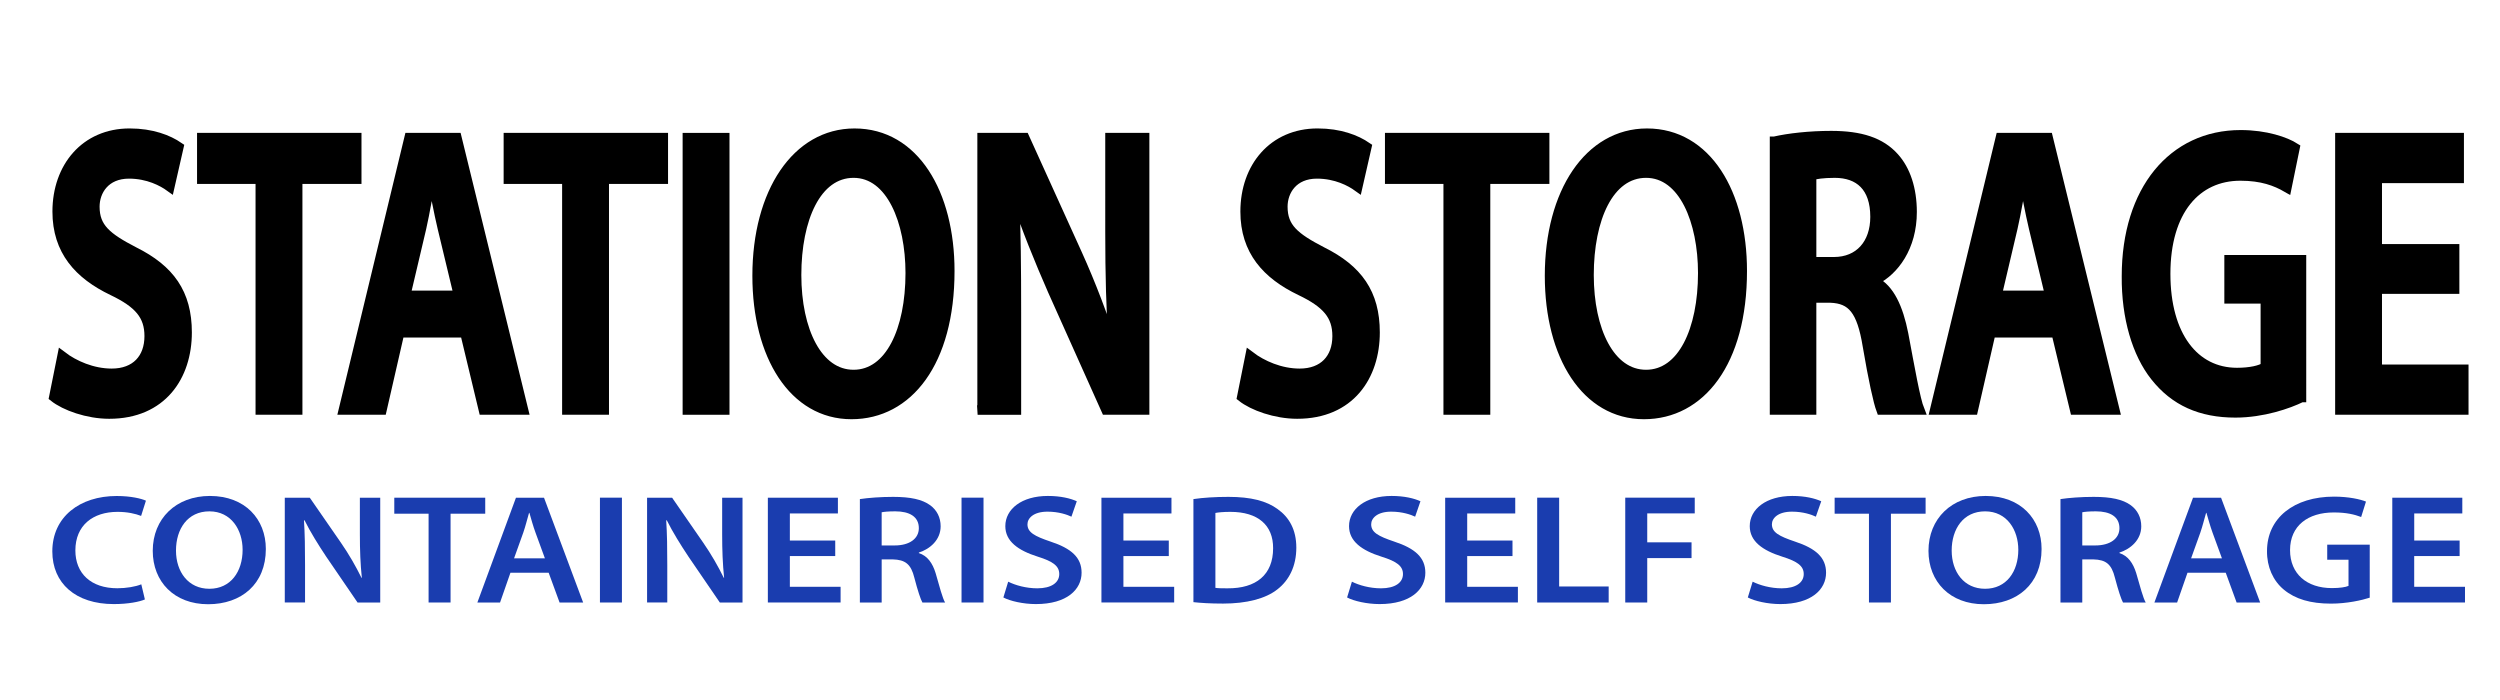 <?xml version="1.0" encoding="utf-8"?>
<!-- Generator: Adobe Illustrator 16.0.0, SVG Export Plug-In . SVG Version: 6.00 Build 0)  -->
<!DOCTYPE svg PUBLIC "-//W3C//DTD SVG 1.1//EN" "http://www.w3.org/Graphics/SVG/1.1/DTD/svg11.dtd">
<svg version="1.1" id="Layer_1" xmlns="http://www.w3.org/2000/svg" xmlns:xlink="http://www.w3.org/1999/xlink" x="0px" y="0px"
	 width="250px" height="70px" viewBox="-50 -17.5 250 70" enable-background="new -50 -17.5 250 70" xml:space="preserve">
<g>
	<path stroke="#000000" stroke-width="0.941" stroke-miterlimit="10" d="M-43.796,18.092c1.215,0.926,3.045,1.736,4.965,1.736
		c2.405,0,3.747-1.495,3.747-3.717c0-2.064-1.038-3.275-3.658-4.528c-3.379-1.618-5.544-4.007-5.544-7.926
		c0-4.445,2.805-7.842,7.25-7.842c2.225,0,3.867,0.643,4.932,1.374l-0.913,4.002c-0.731-0.527-2.162-1.297-4.083-1.297
		c-2.375,0-3.411,1.697-3.411,3.275c0,2.105,1.189,3.073,3.927,4.49c3.563,1.775,5.3,4.16,5.3,8.085
		c0,4.365-2.497,8.165-7.796,8.165c-2.162,0-4.417-0.812-5.542-1.702L-43.796,18.092z"/>
	<path stroke="#000000" stroke-width="0.941" stroke-miterlimit="10" d="M-23.977,0.422h-5.848v-4.165h15.503v4.165h-5.906v23.083
		h-3.747V0.422H-23.977z"/>
	<path stroke="#000000" stroke-width="0.941" stroke-miterlimit="10" d="M-10.033,15.784l-1.769,7.722h-3.866l6.579-27.248h4.78
		l6.668,27.248H-1.66l-1.855-7.722H-10.033z M-4.155,12.028l-1.613-6.713C-6.164,3.657-6.5,1.799-6.805,0.22h-0.06
		c-0.307,1.579-0.61,3.477-0.978,5.095l-1.582,6.713H-4.155z"/>
	<path stroke="#000000" stroke-width="0.941" stroke-miterlimit="10" d="M6.682,0.422H0.834v-4.165h15.5v4.165h-5.905v23.083H6.682
		V0.422z"/>
	<path stroke="#000000" stroke-width="0.941" stroke-miterlimit="10" d="M22.479-3.74v27.246h-3.746V-3.74H22.479z"/>
	<path stroke="#000000" stroke-width="0.941" stroke-miterlimit="10" d="M44.983,9.598c0,9.133-4.175,14.353-9.835,14.353
		c-5.785,0-9.44-5.858-9.44-13.867c0-8.366,3.958-14.268,9.744-14.268C41.451-4.185,44.983,1.838,44.983,9.598z M29.663,10.004
		c0,5.539,2.102,9.943,5.692,9.943c3.625,0,5.665-4.447,5.665-10.146c0-5.133-1.918-9.987-5.665-9.987
		C31.644-0.181,29.663,4.383,29.663,10.004z"/>
	<path stroke="#000000" stroke-width="0.941" stroke-miterlimit="10" d="M48.205,23.506V-3.74h4.262l5.298,11.682
		c1.371,3.032,2.56,6.185,3.502,9.137h0.06c-0.243-3.639-0.332-7.154-0.332-11.32V-3.74h3.472v27.246H60.6l-5.361-11.964
		c-1.31-2.989-2.68-6.345-3.687-9.42L51.46,2.165c0.152,3.515,0.185,7.116,0.185,11.603v9.744h-3.441V23.506z"/>
	<path stroke="#000000" stroke-width="0.941" stroke-miterlimit="10" d="M74.997,18.092c1.218,0.926,3.042,1.736,4.964,1.736
		c2.405,0,3.746-1.495,3.746-3.717c0-2.064-1.038-3.275-3.659-4.528c-3.378-1.618-5.54-4.002-5.54-7.926
		c0-4.445,2.802-7.842,7.249-7.842c2.225,0,3.868,0.643,4.934,1.374L85.779,1.19c-0.732-0.527-2.164-1.297-4.085-1.297
		c-2.373,0-3.406,1.697-3.406,3.275c0,2.105,1.181,3.073,3.923,4.49c3.566,1.775,5.3,4.16,5.3,8.085
		c0,4.365-2.497,8.165-7.796,8.165c-2.163,0-4.418-0.812-5.544-1.702L74.997,18.092z"/>
	<path stroke="#000000" stroke-width="0.941" stroke-miterlimit="10" d="M94.815,0.422h-5.849v-4.165h15.503v4.165h-5.91v23.083
		h-3.744V0.422z"/>
	<path stroke="#000000" stroke-width="0.941" stroke-miterlimit="10" d="M124.229,9.598c0,9.133-4.175,14.353-9.837,14.353
		c-5.784,0-9.441-5.858-9.441-13.867c0-8.366,3.958-14.268,9.747-14.268C120.695-4.185,124.229,1.838,124.229,9.598z
		 M108.907,10.004c0,5.539,2.104,9.943,5.697,9.943c3.625,0,5.667-4.447,5.667-10.146c0-5.133-1.918-9.987-5.667-9.987
		C110.891-0.181,108.907,4.383,108.907,10.004z"/>
	<path stroke="#000000" stroke-width="0.941" stroke-miterlimit="10" d="M127.45-3.379c1.399-0.323,3.498-0.563,5.666-0.563
		c2.948,0,4.962,0.65,6.328,2.182c1.129,1.251,1.77,3.155,1.77,5.457c0,3.516-1.8,5.9-3.715,6.832v0.123
		c1.459,0.726,2.346,2.625,2.863,5.252c0.639,3.396,1.189,6.549,1.61,7.598h-3.866c-0.303-0.81-0.793-3.032-1.371-6.429
		c-0.58-3.556-1.553-4.688-3.683-4.769h-1.889v11.197h-3.714V-3.379z M131.164,8.671h2.223c2.529,0,4.112-1.78,4.112-4.487
		c0-2.991-1.583-4.369-4.021-4.369c-1.188,0-1.945,0.123-2.314,0.246V8.671z"/>
	<path stroke="#000000" stroke-width="0.941" stroke-miterlimit="10" d="M149.094,15.784l-1.766,7.722h-3.865l6.576-27.248h4.777
		l6.674,27.248h-4.022l-1.857-7.722H149.094z M154.972,12.028l-1.612-6.713c-0.395-1.658-0.727-3.516-1.033-5.095h-0.063
		c-0.301,1.579-0.606,3.477-0.978,5.095l-1.579,6.713H154.972z"/>
	<path stroke="#000000" stroke-width="0.941" stroke-miterlimit="10" d="M180.152,22.255c-1.312,0.646-3.87,1.535-6.609,1.535
		c-3.473,0-6.086-1.169-8.036-3.642c-1.827-2.297-2.896-5.899-2.864-10.021c0-8.612,4.629-14.151,11.421-14.151
		c2.523,0,4.502,0.69,5.446,1.294l-0.82,4.001c-1.124-0.647-2.493-1.169-4.656-1.169c-4.382,0-7.464,3.437-7.464,9.782
		c0,6.186,2.862,9.865,7.13,9.865c1.336,0,2.346-0.24,2.83-0.565v-6.792h-3.626V8.467h7.249V22.255L180.152,22.255z"/>
	<path stroke="#000000" stroke-width="0.941" stroke-miterlimit="10" d="M195.466,11.419h-7.737v8.006h8.654v4.081h-12.398V-3.74
		h11.938v4.086h-8.194v7.031h7.737V11.419L195.466,11.419z"/>
</g>
<g>
	<path fill="#1A3DAF" d="M-35.511,42.444c-0.517,0.229-1.661,0.464-3.111,0.464c-3.822,0-6.146-2.087-6.146-5.269
		c0-3.457,2.754-5.539,6.432-5.539c1.447,0,2.484,0.265,2.929,0.467l-0.482,1.524c-0.571-0.222-1.36-0.405-2.358-0.405
		c-2.449,0-4.216,1.338-4.216,3.858c0,2.298,1.555,3.782,4.199,3.782c0.893,0,1.823-0.159,2.394-0.394L-35.511,42.444z"/>
	<path fill="#1A3DAF" d="M-23.416,37.397c0,3.516-2.448,5.526-5.77,5.526c-3.395,0-5.539-2.256-5.539-5.337
		c0-3.221,2.325-5.491,5.717-5.491C-25.488,32.096-23.416,34.418-23.416,37.397z M-32.401,37.556c0,2.128,1.229,3.822,3.339,3.822
		c2.127,0,3.323-1.709,3.323-3.9c0-1.974-1.127-3.843-3.323-3.843C-31.242,33.635-32.401,35.396-32.401,37.556z"/>
	<path fill="#1A3DAF" d="M-21.522,42.75V32.271h2.501l3.111,4.496c0.805,1.161,1.501,2.38,2.056,3.511h0.037
		c-0.144-1.396-0.196-2.747-0.196-4.349v-3.658h2.036V42.75h-2.268l-3.144-4.6c-0.768-1.154-1.573-2.443-2.162-3.629l-0.052,0.021
		c0.089,1.348,0.108,2.736,0.108,4.46v3.747H-21.522z"/>
	<path fill="#1A3DAF" d="M-7.139,33.87h-3.432v-1.6h9.094v1.6h-3.467v8.88h-2.197v-8.88H-7.139z"/>
	<path fill="#1A3DAF" d="M1.043,39.776L0.006,42.75h-2.269l3.859-10.479h2.806L8.314,42.75H5.957l-1.09-2.974H1.043z M4.491,38.335
		L3.547,35.75c-0.235-0.636-0.431-1.353-0.606-1.962H2.904c-0.178,0.609-0.357,1.342-0.572,1.962l-0.927,2.585H4.491z"/>
	<path fill="#1A3DAF" d="M12.192,32.266V42.75H9.994V32.266H12.192z"/>
	<path fill="#1A3DAF" d="M14.708,42.75V32.271h2.503l3.11,4.496c0.804,1.161,1.5,2.38,2.054,3.511h0.036
		c-0.143-1.396-0.195-2.747-0.195-4.349v-3.658h2.035V42.75h-2.269l-3.144-4.6c-0.767-1.154-1.571-2.443-2.162-3.629l-0.055,0.021
		c0.089,1.348,0.107,2.736,0.107,4.46v3.747H14.708z"/>
	<path fill="#1A3DAF" d="M33.523,38.105h-4.538v3.074h5.074v1.57h-7.274V32.271h7.005v1.574h-4.805v2.709h4.538V38.105z"/>
	<path fill="#1A3DAF" d="M35.99,32.409c0.821-0.124,2.056-0.222,3.322-0.222c1.733,0,2.911,0.252,3.715,0.841
		c0.66,0.485,1.038,1.218,1.038,2.102c0,1.35-1.053,2.268-2.179,2.625v0.052c0.859,0.275,1.374,1.008,1.679,2.015
		c0.375,1.313,0.697,2.525,0.945,2.929h-2.269c-0.178-0.313-0.464-1.168-0.804-2.473c-0.337-1.369-0.912-1.807-2.162-1.838h-1.107
		v4.311h-2.18V32.409H35.99z M38.168,37.045h1.305c1.482,0,2.411-0.686,2.411-1.726c0-1.151-0.928-1.685-2.358-1.685
		c-0.696,0-1.145,0.048-1.36,0.094v3.316H38.168z"/>
	<path fill="#1A3DAF" d="M48.351,32.266V42.75h-2.198V32.266H48.351z"/>
	<path fill="#1A3DAF" d="M50.819,40.668c0.713,0.356,1.786,0.664,2.91,0.664c1.413,0,2.197-0.574,2.197-1.427
		c0-0.793-0.607-1.258-2.142-1.737c-1.98-0.623-3.252-1.543-3.252-3.054c0-1.709,1.643-3.019,4.252-3.019
		c1.305,0,2.272,0.249,2.894,0.53l-0.535,1.542c-0.43-0.203-1.269-0.501-2.395-0.501c-1.394,0-2.002,0.653-2.002,1.263
		c0,0.804,0.697,1.185,2.306,1.729c2.091,0.688,3.107,1.598,3.107,3.114c0,1.673-1.464,3.136-4.572,3.136
		c-1.269,0-2.59-0.307-3.25-0.661L50.819,40.668z"/>
	<path fill="#1A3DAF" d="M66.879,38.105h-4.538v3.074h5.076v1.57h-7.274V32.271h7.003v1.574h-4.805v2.709h4.538V38.105z"/>
	<path fill="#1A3DAF" d="M69.344,32.409c0.964-0.144,2.195-0.222,3.501-0.222c2.249,0,3.803,0.405,4.911,1.218
		c1.16,0.818,1.876,2.066,1.876,3.854c0,1.868-0.731,3.269-1.876,4.164c-1.197,0.953-3.107,1.435-5.449,1.435
		c-1.286,0-2.25-0.064-2.965-0.143V32.409H69.344z M71.54,41.286c0.304,0.046,0.768,0.046,1.216,0.046
		c2.858,0.02,4.555-1.353,4.555-4.006c0.016-2.313-1.52-3.64-4.27-3.64c-0.697,0-1.197,0.049-1.501,0.108V41.286z"/>
	<path fill="#1A3DAF" d="M85.191,40.668c0.713,0.356,1.784,0.664,2.91,0.664c1.413,0,2.196-0.574,2.196-1.427
		c0-0.793-0.604-1.258-2.142-1.737c-1.982-0.623-3.251-1.543-3.251-3.054c0-1.709,1.644-3.019,4.251-3.019
		c1.305,0,2.271,0.249,2.891,0.53l-0.533,1.542c-0.428-0.203-1.269-0.501-2.395-0.501c-1.394,0-2,0.653-2,1.263
		c0,0.804,0.694,1.185,2.304,1.729c2.091,0.688,3.112,1.598,3.112,3.114c0,1.673-1.465,3.136-4.575,3.136
		c-1.265,0-2.591-0.307-3.25-0.661L85.191,40.668z"/>
	<path fill="#1A3DAF" d="M101.249,38.105H96.72v3.074h5.07v1.57h-7.273V32.271h7.007v1.574H96.72v2.709h4.529V38.105z"/>
	<path fill="#1A3DAF" d="M103.719,32.266h2.196v8.882h4.952v1.603h-7.148V32.266z"/>
	<path fill="#1A3DAF" d="M112.525,32.266h6.949v1.573h-4.75v2.894h4.43v1.576h-4.43v4.441h-2.199V32.266z"/>
	<path fill="#1A3DAF" d="M125.264,40.668c0.714,0.356,1.786,0.664,2.914,0.664c1.408,0,2.195-0.574,2.195-1.427
		c0-0.793-0.605-1.258-2.141-1.737c-1.984-0.623-3.257-1.543-3.257-3.054c0-1.709,1.647-3.019,4.254-3.019
		c1.306,0,2.268,0.249,2.895,0.53l-0.538,1.542c-0.425-0.203-1.265-0.501-2.392-0.501c-1.394,0-2.003,0.653-2.003,1.263
		c0,0.804,0.701,1.185,2.307,1.729c2.088,0.688,3.109,1.598,3.109,3.114c0,1.673-1.467,3.136-4.574,3.136
		c-1.268,0-2.589-0.307-3.251-0.661L125.264,40.668z"/>
	<path fill="#1A3DAF" d="M136.896,33.87h-3.433v-1.6h9.097v1.6h-3.468v8.88h-2.196V33.87z"/>
	<path fill="#1A3DAF" d="M154.158,37.397c0,3.516-2.454,5.526-5.773,5.526c-3.392,0-5.537-2.256-5.537-5.337
		c0-3.221,2.324-5.491,5.718-5.491C152.08,32.096,154.158,34.418,154.158,37.397z M145.168,37.556c0,2.128,1.231,3.822,3.34,3.822
		c2.127,0,3.323-1.709,3.323-3.9c0-1.974-1.126-3.843-3.323-3.843C146.331,33.635,145.168,35.396,145.168,37.556z"/>
	<path fill="#1A3DAF" d="M156.046,32.409c0.823-0.124,2.056-0.222,3.323-0.222c1.734,0,2.914,0.252,3.718,0.841
		c0.659,0.485,1.039,1.218,1.039,2.102c0,1.35-1.055,2.268-2.181,2.625v0.052c0.854,0.275,1.371,1.008,1.678,2.015
		c0.378,1.313,0.701,2.525,0.948,2.929h-2.271c-0.176-0.313-0.462-1.168-0.807-2.473c-0.338-1.369-0.903-1.807-2.16-1.838h-1.106
		v4.311h-2.18V32.409H156.046z M158.226,37.045h1.306c1.483,0,2.412-0.686,2.412-1.726c0-1.151-0.929-1.685-2.359-1.685
		c-0.699,0-1.144,0.048-1.358,0.094V37.045z"/>
	<path fill="#1A3DAF" d="M168.748,39.776l-1.036,2.974h-2.271l3.861-10.479h2.804l3.91,10.479h-2.355l-1.086-2.974H168.748z
		 M172.194,38.335l-0.944-2.585c-0.23-0.636-0.426-1.353-0.606-1.962h-0.035c-0.179,0.609-0.358,1.342-0.572,1.962l-0.928,2.585
		H172.194z"/>
	<path fill="#1A3DAF" d="M186.973,42.268c-0.77,0.251-2.267,0.595-3.881,0.595c-2.029,0-3.568-0.451-4.711-1.401
		c-1.075-0.888-1.696-2.273-1.68-3.859c0-3.311,2.709-5.44,6.7-5.44c1.477,0,2.645,0.268,3.197,0.496l-0.483,1.541
		c-0.663-0.251-1.468-0.455-2.734-0.455c-2.575,0-4.376,1.321-4.376,3.768c0,2.38,1.68,3.796,4.18,3.796
		c0.79,0,1.375-0.092,1.666-0.22v-2.616h-2.129v-1.504h4.251V42.268z"/>
	<path fill="#1A3DAF" d="M195.963,38.105h-4.543v3.074h5.08v1.57h-7.271V32.271h7.002v1.574h-4.808v2.709h4.539V38.105
		L195.963,38.105z"/>
</g>
</svg>
